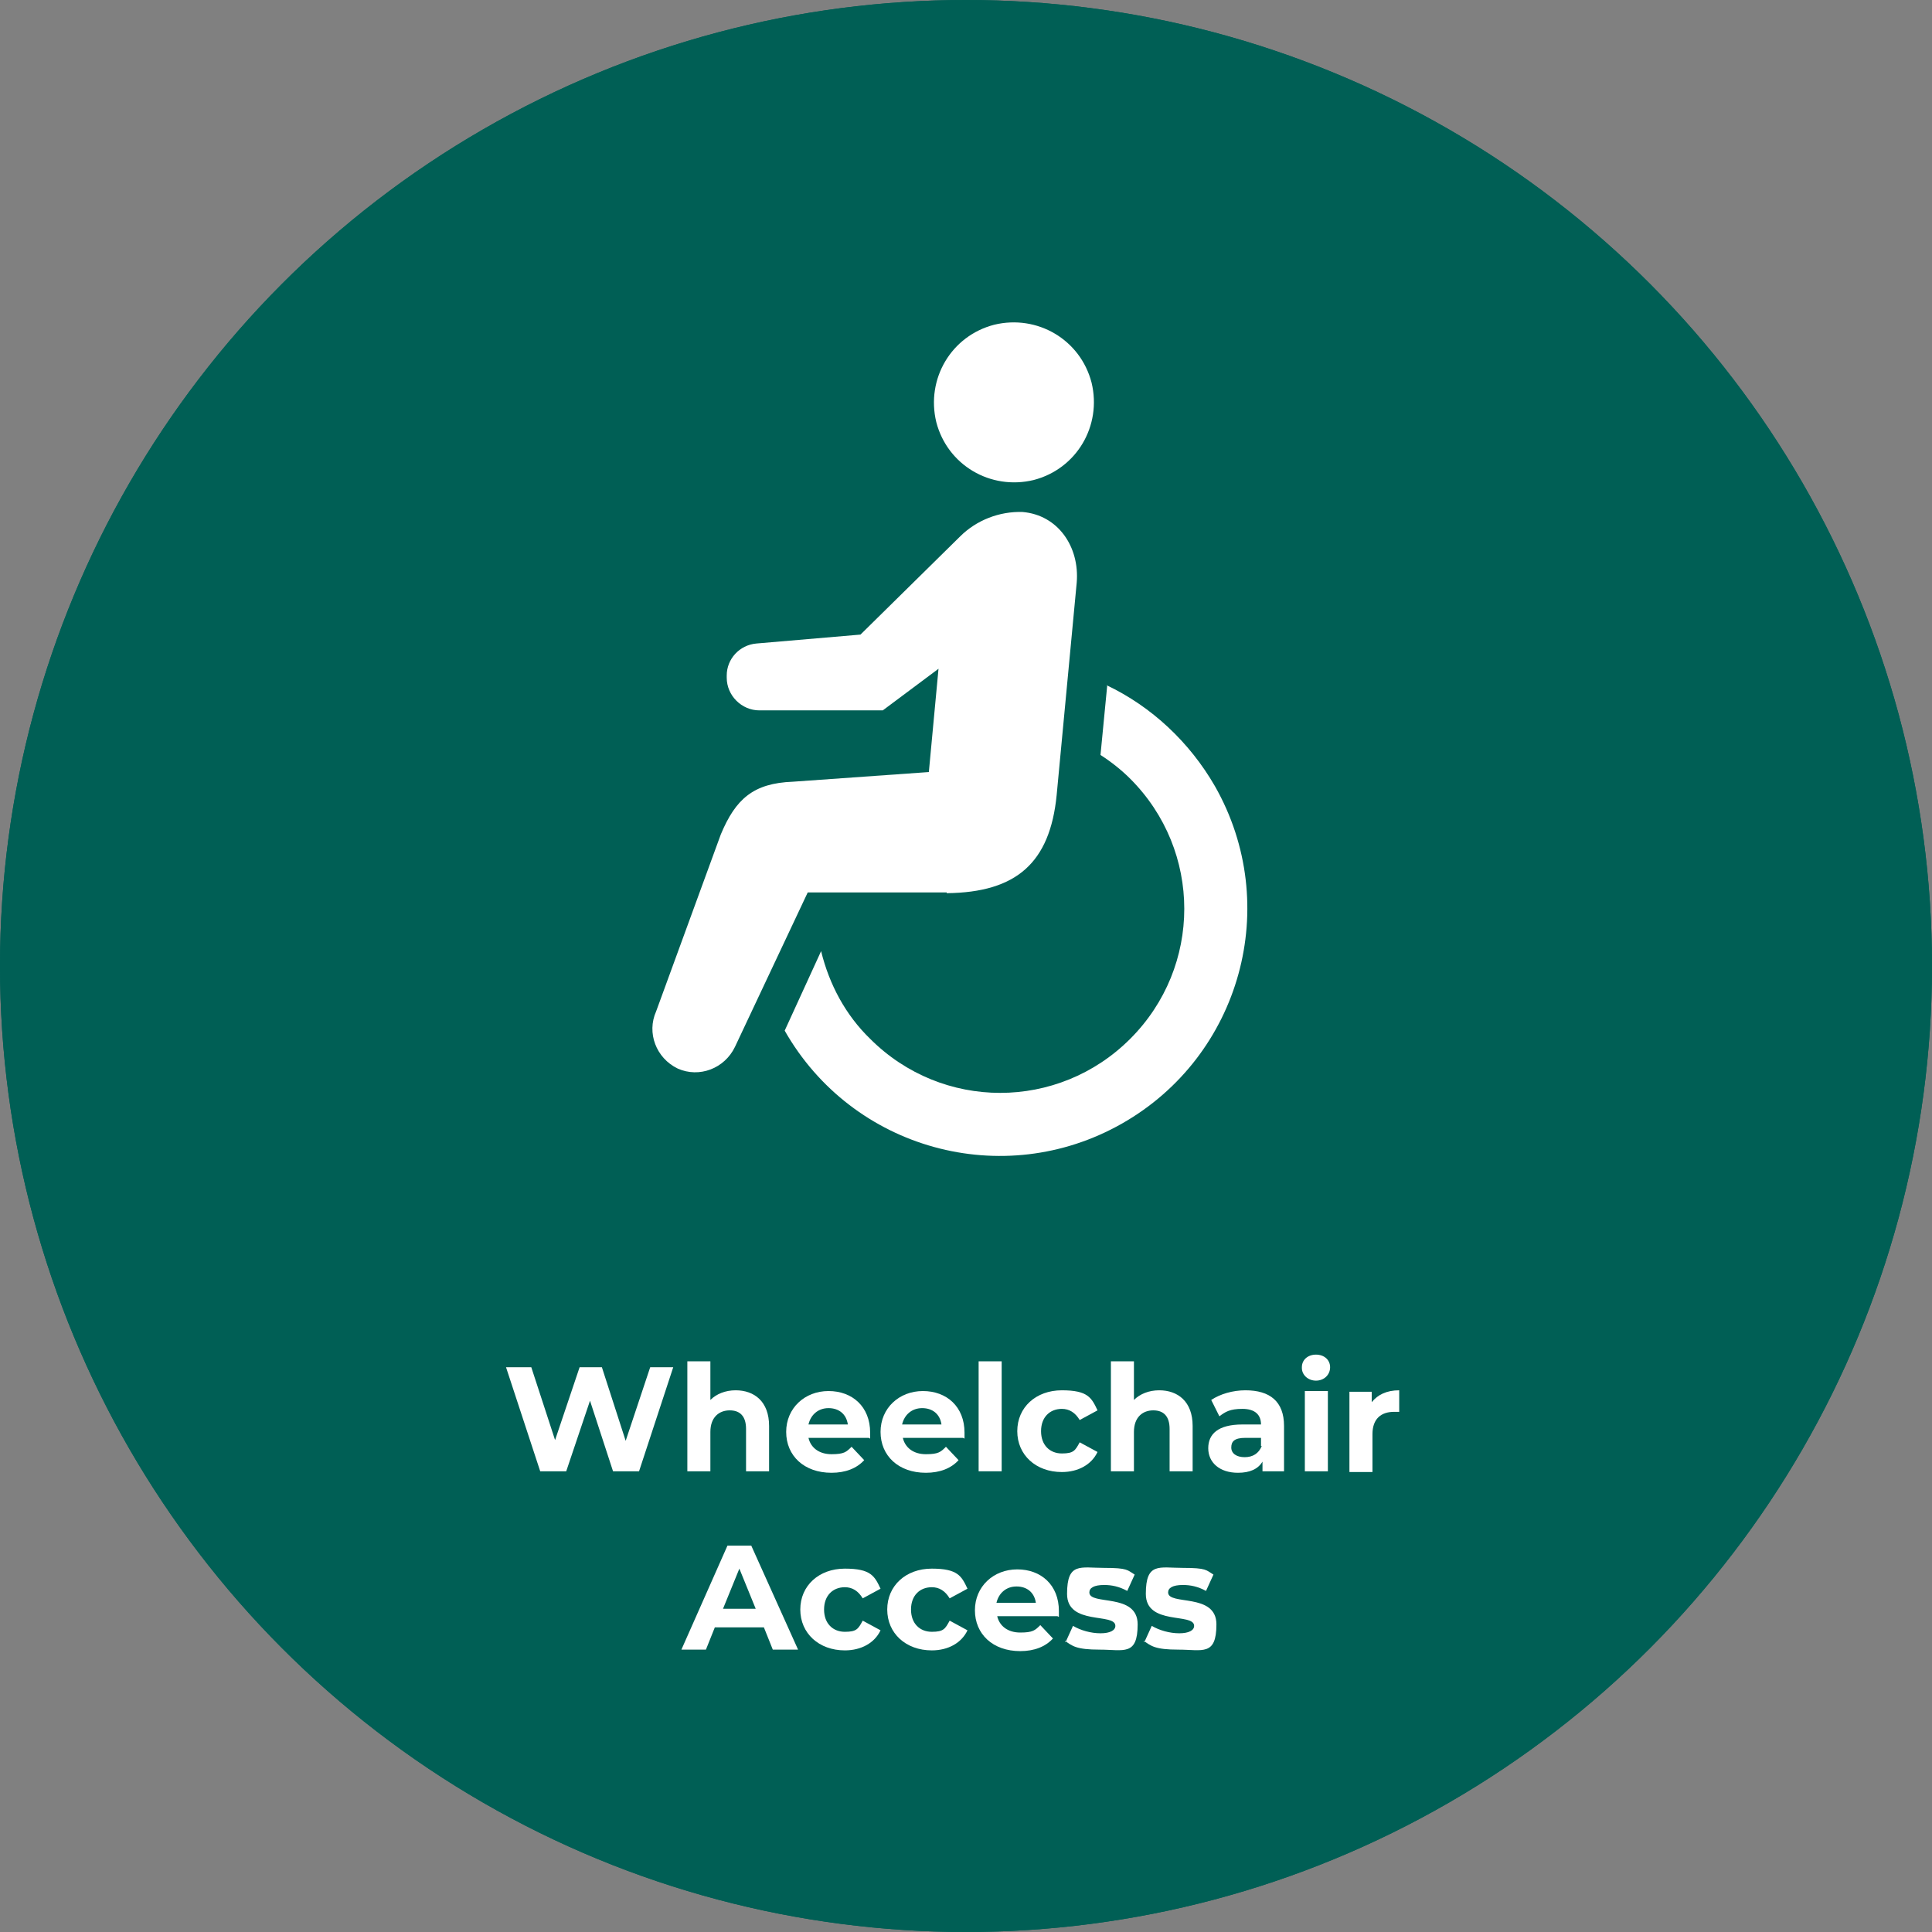 <?xml version="1.0" encoding="UTF-8"?>
<svg id="Component_39_1" data-name="Component 39 1" xmlns="http://www.w3.org/2000/svg" version="1.1" viewBox="0 0 260 260">
  <rect x="0" y="0" width="260" height="260" fill="#808080" stroke="none"/>
  <defs>
    <style>
      .cls-1 {
        isolation: isolate;
      }

      .cls-2 {
        fill: none;
        stroke: #005f55;
      }

      .cls-3 {
        fill: #fff;
      }

      .cls-3, .cls-4 {
        stroke-width: 0px;
      }

      .cls-4 {
        fill: #005f55;
      }
    </style>
  </defs>
  <g id="Ellipse_12" data-name="Ellipse 12">
    <circle class="cls-4" cx="130" cy="130" r="130"/>
    <circle class="cls-2" cx="130" cy="130" r="129.5"/>
  </g>
  <g id="Wheelchair_Access" data-name="Wheelchair Access" class="cls-1">
    <g class="cls-1">
      <path class="cls-3" d="M90.6,184l-4.6,14h-3.5l-3.1-9.5-3.2,9.5h-3.5l-4.6-14h3.4l3.2,9.8,3.3-9.8h3l3.2,9.9,3.3-9.9h3.1Z"/>
      <path class="cls-3" d="M103.5,191.8v6.2h-3.1v-5.7c0-1.7-.8-2.5-2.2-2.5s-2.6.9-2.6,2.9v5.3h-3.1v-14.8h3.1v5.2c.8-.8,2-1.3,3.4-1.3,2.5,0,4.5,1.5,4.5,4.8Z"/>
      <path class="cls-3" d="M116.9,193.5h-8.1c.3,1.3,1.4,2.2,3.1,2.2s2-.3,2.7-1l1.7,1.8c-1,1.1-2.5,1.7-4.4,1.7-3.7,0-6.1-2.3-6.1-5.5s2.5-5.5,5.7-5.5,5.6,2.1,5.6,5.6,0,.6,0,.8ZM108.8,191.7h5.3c-.2-1.4-1.2-2.2-2.6-2.2s-2.4.9-2.7,2.2Z"/>
      <path class="cls-3" d="M129.6,193.5h-8.1c.3,1.3,1.4,2.2,3.1,2.2s2-.3,2.7-1l1.7,1.8c-1,1.1-2.5,1.7-4.4,1.7-3.7,0-6.1-2.3-6.1-5.5s2.5-5.5,5.7-5.5,5.6,2.1,5.6,5.6,0,.6,0,.8ZM121.4,191.7h5.3c-.2-1.4-1.2-2.2-2.6-2.2s-2.4.9-2.7,2.2Z"/>
      <path class="cls-3" d="M131.7,183.2h3.1v14.8h-3.1v-14.8Z"/>
      <path class="cls-3" d="M136.9,192.6c0-3.2,2.5-5.5,6-5.5s4,1,4.8,2.7l-2.4,1.3c-.6-1-1.4-1.5-2.4-1.5-1.6,0-2.8,1.1-2.8,3s1.2,3,2.8,3,1.8-.4,2.4-1.5l2.4,1.3c-.8,1.7-2.6,2.7-4.8,2.7-3.5,0-6-2.3-6-5.5Z"/>
      <path class="cls-3" d="M160.5,191.8v6.2h-3.1v-5.7c0-1.7-.8-2.5-2.2-2.5s-2.6.9-2.6,2.9v5.3h-3.1v-14.8h3.1v5.2c.8-.8,2-1.3,3.4-1.3,2.5,0,4.5,1.5,4.5,4.8Z"/>
      <path class="cls-3" d="M172.8,191.9v6.1h-2.9v-1.3c-.6,1-1.7,1.5-3.3,1.5-2.5,0-4-1.4-4-3.3s1.3-3.2,4.6-3.2h2.5c0-1.3-.8-2.1-2.5-2.1s-2.3.4-3.1,1l-1.1-2.2c1.2-.8,2.9-1.3,4.6-1.3,3.3,0,5.2,1.5,5.2,4.8ZM169.7,194.6v-1.1h-2.1c-1.5,0-1.9.5-1.9,1.3s.7,1.3,1.8,1.3,1.9-.5,2.3-1.5Z"/>
      <path class="cls-3" d="M175.2,184c0-1,.8-1.7,1.9-1.7s1.9.7,1.9,1.7-.8,1.8-1.9,1.8-1.9-.8-1.9-1.7ZM175.6,187.2h3.1v10.8h-3.1v-10.8Z"/>
      <path class="cls-3" d="M188.3,187.1v2.9c-.3,0-.5,0-.7,0-1.7,0-2.9.9-2.9,3v5.1h-3.1v-10.8h3v1.4c.8-1,2-1.6,3.7-1.6Z"/>
    </g>
    <g class="cls-1">
      <path class="cls-3" d="M102.7,219h-6.5l-1.2,3h-3.3l6.2-14h3.2l6.3,14h-3.4l-1.2-3ZM101.7,216.5l-2.2-5.4-2.2,5.4h4.4Z"/>
      <path class="cls-3" d="M107.7,216.6c0-3.2,2.5-5.5,6-5.5s4,1,4.8,2.7l-2.4,1.3c-.6-1-1.4-1.5-2.4-1.5-1.6,0-2.8,1.1-2.8,3s1.2,3,2.8,3,1.8-.4,2.4-1.5l2.4,1.3c-.8,1.7-2.6,2.7-4.8,2.7-3.5,0-6-2.3-6-5.5Z"/>
      <path class="cls-3" d="M119.4,216.6c0-3.2,2.5-5.5,6-5.5s4,1,4.8,2.7l-2.4,1.3c-.6-1-1.4-1.5-2.4-1.5-1.6,0-2.8,1.1-2.8,3s1.2,3,2.8,3,1.8-.4,2.4-1.5l2.4,1.3c-.8,1.7-2.6,2.7-4.8,2.7-3.5,0-6-2.3-6-5.5Z"/>
      <path class="cls-3" d="M142.3,217.5h-8.1c.3,1.3,1.4,2.2,3.1,2.2s2-.3,2.7-1l1.7,1.8c-1,1.1-2.5,1.7-4.4,1.7-3.7,0-6.1-2.3-6.1-5.5s2.5-5.5,5.7-5.5,5.6,2.1,5.6,5.6,0,.6,0,.8ZM134.1,215.7h5.3c-.2-1.4-1.2-2.2-2.6-2.2s-2.4.9-2.7,2.2Z"/>
      <path class="cls-3" d="M143.4,221l1-2.2c1,.6,2.4,1,3.7,1s2-.4,2-1c0-1.8-6.5,0-6.5-4.3s1.8-3.5,5-3.5,3.1.3,4.1.9l-1,2.2c-1.1-.6-2.1-.8-3.1-.8-1.4,0-2,.4-2,1,0,1.8,6.5,0,6.5,4.3s-1.9,3.4-5.1,3.4-3.7-.5-4.7-1.2Z"/>
      <path class="cls-3" d="M154,221l1-2.2c1,.6,2.4,1,3.7,1s2-.4,2-1c0-1.8-6.5,0-6.5-4.3s1.8-3.5,5-3.5,3.1.3,4.1.9l-1,2.2c-1.1-.6-2.1-.8-3.1-.8-1.4,0-2,.4-2,1,0,1.8,6.5,0,6.5,4.3s-1.9,3.4-5.1,3.4-3.7-.5-4.7-1.2Z"/>
    </g>
  </g>
  <g id="wheelchair-2-svgrepo-com">
    <path id="Path_41" data-name="Path 41" class="cls-3" d="M139.1,64.6c5.8-1.5,9.2-7.3,7.8-13.1-1.5-5.8-7.3-9.2-13.1-7.8-5.8,1.5-9.2,7.3-7.8,13.1,0,0,0,0,0,0,1.5,5.8,7.3,9.2,13.1,7.8,0,0,0,0,0,0Z"/>
    <path id="Path_42" data-name="Path 42" class="cls-3" d="M149,92.3l-.9,9.3c1.4.9,2.8,2,4,3.2,9.7,9.7,9.7,25.3,0,35-9.7,9.7-25.3,9.7-35,0-3.3-3.2-5.5-7.3-6.6-11.8l-4.9,10.7c9.1,16,29.4,21.6,45.4,12.5s21.6-29.4,12.5-45.4c-3.4-5.9-8.5-10.7-14.6-13.6Z"/>
    <path id="Path_43" data-name="Path 43" class="cls-3" d="M127.4,120.2c9.4-.1,13.9-4.1,14.8-13.2l2.7-28.6c.4-4.8-2.5-9.1-7.3-9.5-3.1-.1-6.2,1.1-8.4,3.3l-13.4,13.2-14,1.2c-2.3.2-4,2.1-4,4.3v.3c0,2.4,2,4.4,4.4,4.4h16.6l7.5-5.6-1.3,13.9-18.3,1.3c-5.3.2-7.7,2.3-9.7,7.1l-8.7,23.8c-1.3,2.9,0,6.3,2.9,7.7,2.9,1.3,6.3,0,7.7-2.9l9.8-20.8h18.7Z"/>
  </g>
</svg>